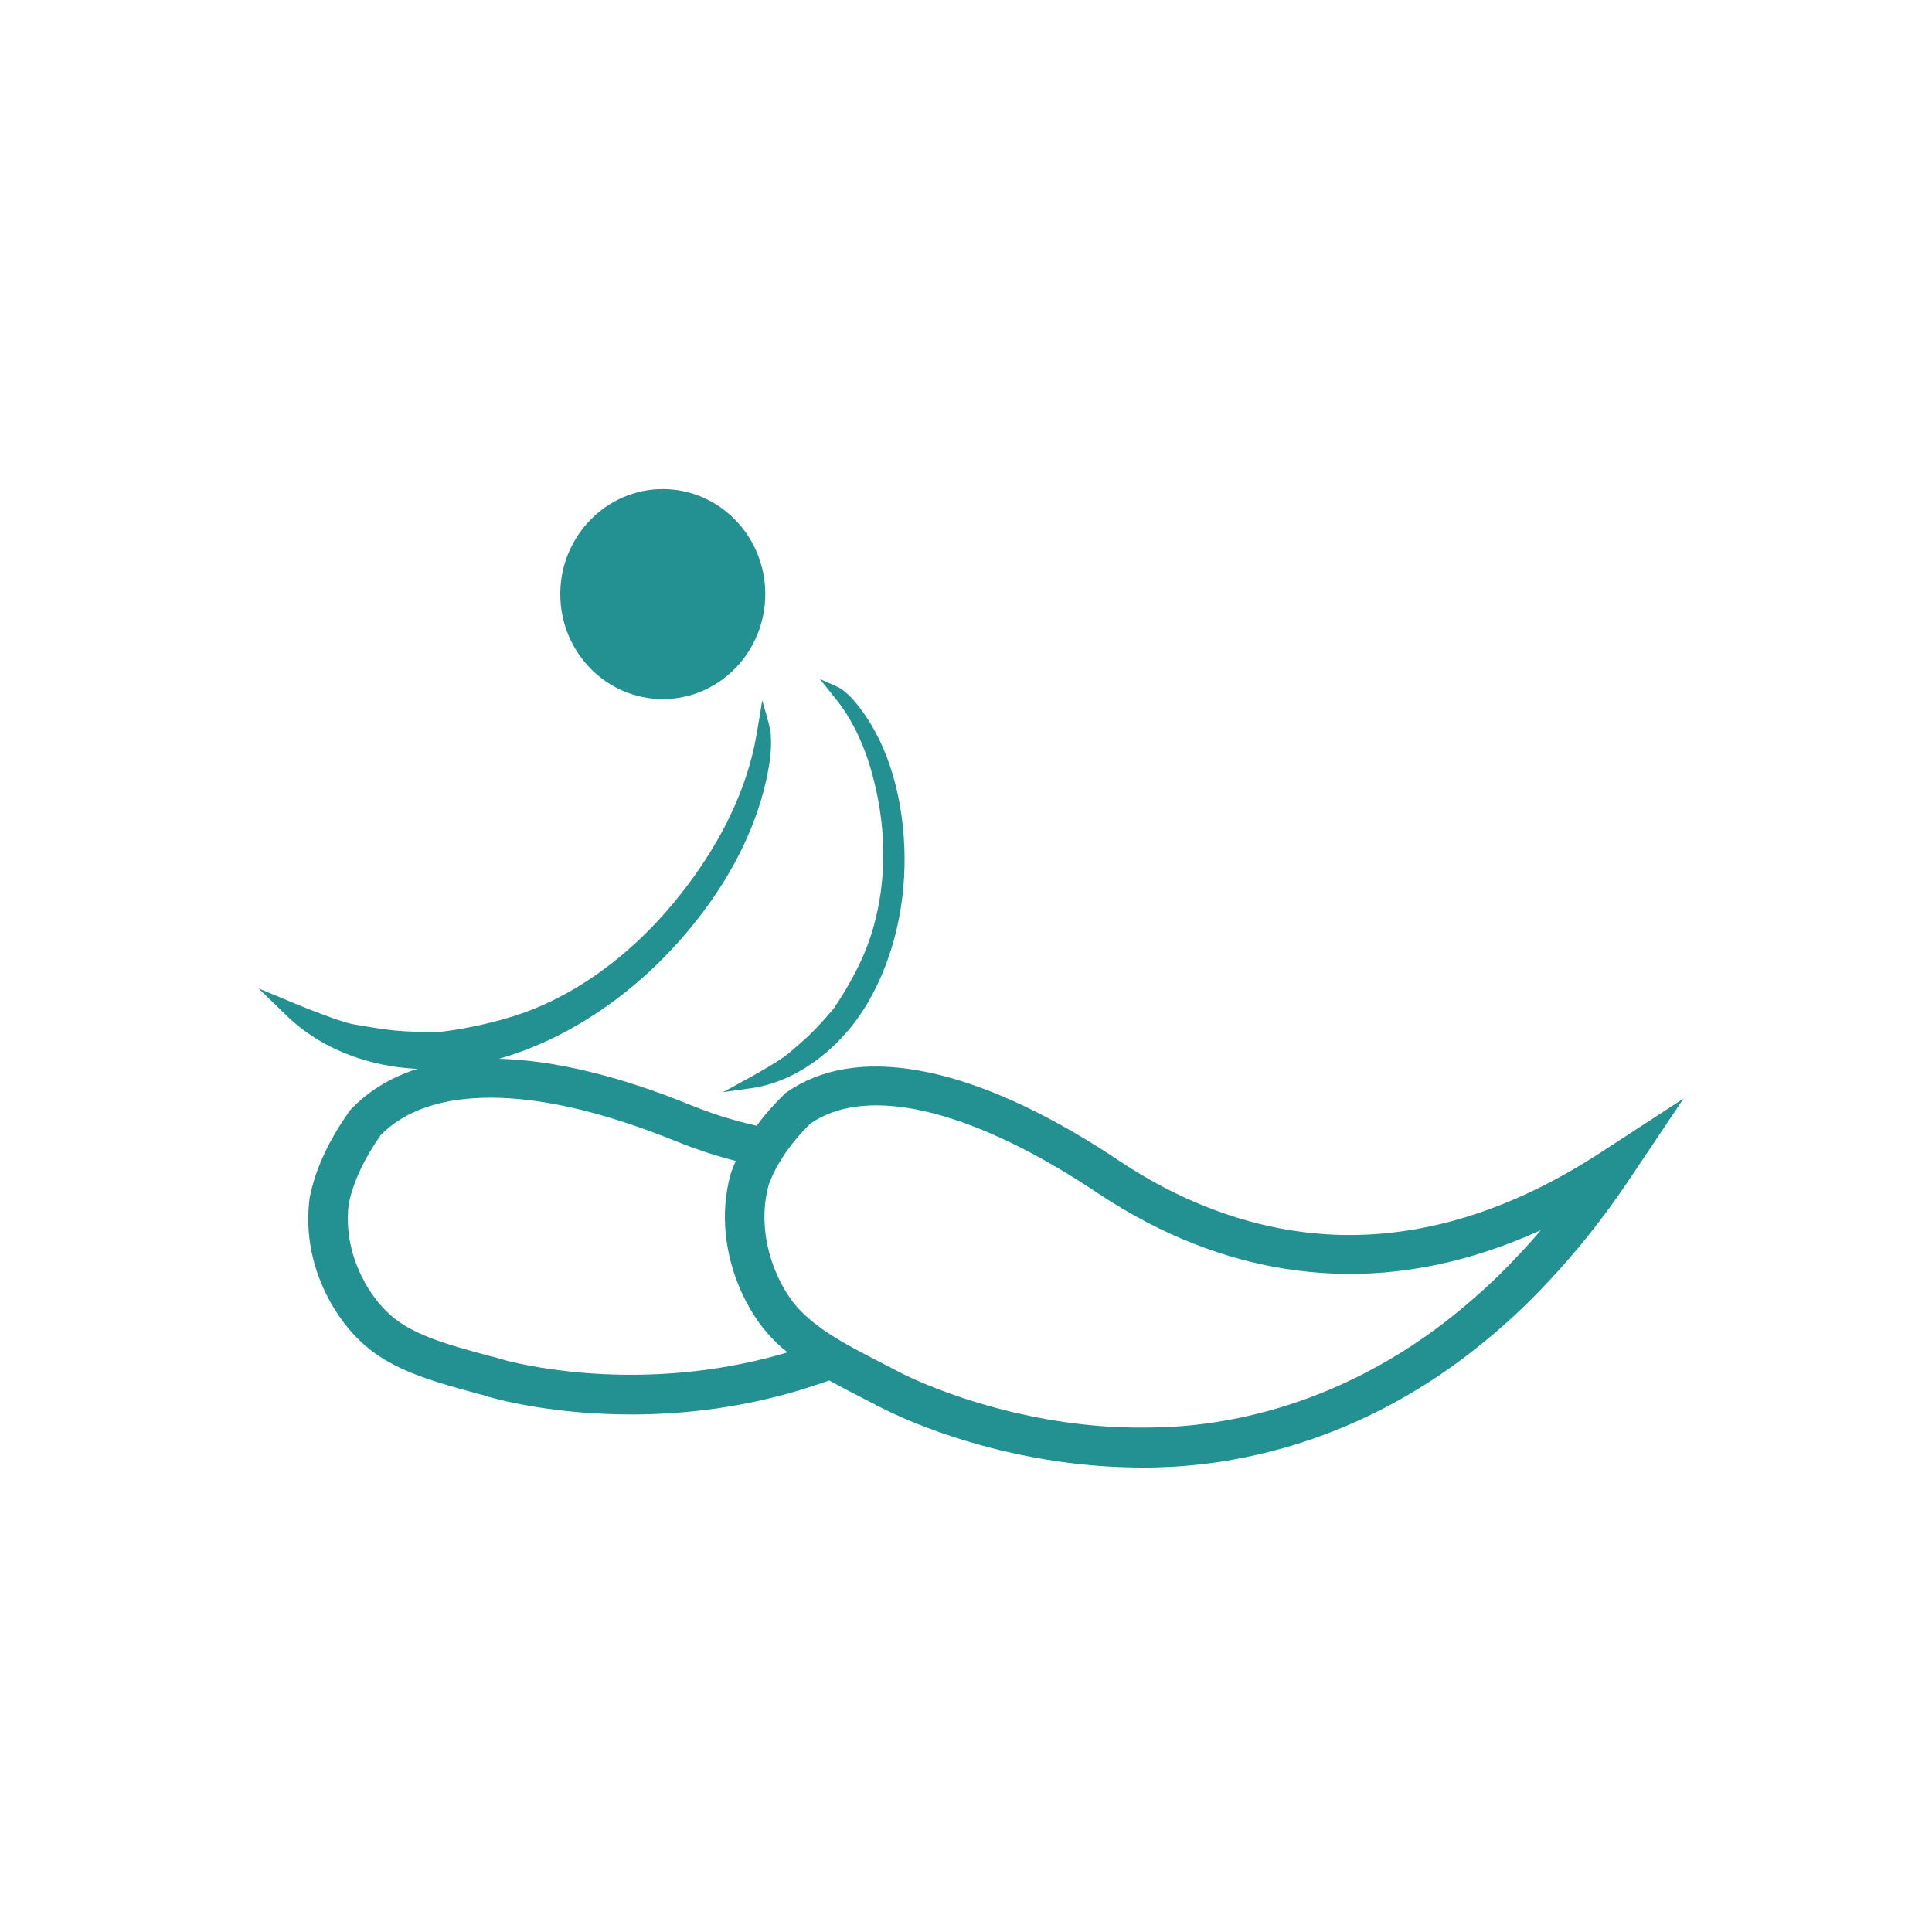 <?xml version="1.0" encoding="utf-8"?>
<!-- Generator: Adobe Illustrator 23.1.0, SVG Export Plug-In . SVG Version: 6.00 Build 0)  -->
<svg version="1.1" id="Capa_1" xmlns="http://www.w3.org/2000/svg" xmlns:xlink="http://www.w3.org/1999/xlink" x="0px" y="0px"
	 viewBox="0 0 1080 1080" style="enable-background:new 0 0 1080 1080;" xml:space="preserve">
<style type="text/css">
	.st0{fill:#239092;}
	.st1{fill:#239092;stroke:#239092;stroke-width:3;stroke-miterlimit:10;}
	.st2{fill:#FDFFFF;}
	.st3{fill:#009193;}
	.st4{fill:#FFFFFF;}
	.st5{fill:#009193;stroke:#239092;stroke-width:6;stroke-miterlimit:10;}
	.st6{fill:#FFFFFF;stroke:#239092;stroke-width:3;stroke-miterlimit:10;}
</style>
<g>
	<path class="st0" d="M895.5,643.8c-50.2,32.9-100.6,48.5-149.9,46.4c-31.9-1.4-63.6-10.2-94.3-26.1c-8.5-4.4-17.1-9.5-25.5-15.1
		c-4.2-2.8-8.3-5.5-12.3-8c-74.1-46.5-135.8-57.2-173.9-30.3l-0.7,0.5l-0.6,0.6c-5.8,5.7-11,11.5-15.3,17.5
		c-0.6-0.1-1.1-0.3-1.7-0.4c-1.4-0.3-2.7-0.7-4-1l-0.2,0c-1.4-0.4-2.9-0.8-4.3-1.1l-2.1-0.6c-1.6-0.5-3.2-0.9-4.8-1.4l-0.1,0
		c-1.7-0.5-3.3-1.1-4.9-1.6c-5.2-1.7-10.5-3.7-15.7-5.8c-4.6-1.9-9.1-3.6-13.3-5.2c-79.9-29.6-142.2-27-175.4,7.6l-0.6,0.6l-0.5,0.7
		c-11.7,16.4-19.2,32.7-22.3,48.4l-0.1,0.8c-3.1,24.8,4.7,45,11.7,57.6c5.9,10.6,13.6,19.8,22.1,26.5c16.3,12.8,37.9,18.6,60.7,24.8
		c1.6,0.4,3.2,0.9,4.8,1.3l0.2,0.2l2.7,0.7c5.1,1.4,35.1,9.3,77.6,9.3c25.9,0,56.4-2.9,88.8-12c5.4-1.5,11-3.3,16.7-5.2l5.3-1.8
		c6.8,3.8,13.9,7.4,21.2,11.2c1.4,0.7,2.9,1.5,4.4,2.2l0.2,0.3l2.6,1.2c9,4.7,56.5,27.8,121.8,32.8c6.5,0.5,12.9,0.8,19,0.9
		c1.9,0,3.9,0.1,5.8,0.1c5.7,0,11.5-0.2,17.3-0.5c13.4-0.8,26.9-2.5,40.4-5.3c34-6.9,66.7-19.9,97.1-38.6c14.7-9,29-19.6,42.6-31.2
		c9.9-8.5,19.3-17.4,28.4-27.2c16.5-17.3,32.1-36.9,46.4-58.3l30.3-45.2L895.5,643.8z M435.7,757.3c-74.2,20.8-137.7,7-152.2,3.4
		l-2.7-0.8c-2.5-0.7-5-1.4-7.5-2c-21.5-5.8-40.1-10.9-52.8-20.9c-6.2-4.9-12.1-12-16.5-20h0c-5.4-9.7-11.3-25.1-9.1-43.8
		c2.5-12.3,8.6-25.4,18-38.8c12.8-12.9,31.8-19.9,56.4-20.7c26.7-0.9,58.6,5.5,95,19c4,1.5,8.2,3.1,12.7,4.9
		c5.6,2.3,11.4,4.4,17,6.3c1.8,0.6,3.6,1.2,5.4,1.7c1.7,0.5,3.4,1,5.3,1.6l2.3,0.6c1.4,0.4,2.9,0.8,4.3,1.2c-0.9,2-1.7,3.9-2.4,5.9
		l-0.3,0.8c-6.7,23.7-2.2,45.2,2.8,59c4.2,11.6,10.3,22.2,17.6,30.6c0.9,1,1.8,2,2.8,3c0.3,0.4,0.7,0.7,1.1,1.1c0.3,0.3,0.7,0.7,1,1
		c0.3,0.3,0.6,0.6,0.9,0.9c1.7,1.6,3.5,3.2,5.4,4.7C438.7,756.4,437.2,756.9,435.7,757.3z M848.2,702.3
		c-8.6,9.2-17.4,17.6-26.7,25.5c-12.7,11-26.1,20.8-39.8,29.2c-28.2,17.3-58.4,29.4-89.9,35.8c-12.4,2.5-24.9,4.2-37.2,4.8
		c-7.2,0.4-14.4,0.5-21.5,0.4c-5.6-0.1-11.6-0.3-17.6-0.8c-56.9-4.4-100-23.8-111.1-29.3l-2.6-1.4c-2.3-1.2-4.7-2.4-7-3.6
		c-13-6.7-25.4-13-35.4-20.1c-5.6-4-10.1-8-13.8-12.1c-5.4-6.2-10.2-14.6-13.4-23.5c-3.9-10.7-7.4-27.3-2.4-45.2
		c0.7-1.8,1.5-3.7,2.3-5.5c0.5-1,1-2,1.5-3c0.4-0.8,0.9-1.6,1.4-2.5c0.4-0.6,0.7-1.2,1.1-1.8c0.4-0.6,0.7-1.2,1.1-1.8l0.8-1.3
		c4-6.1,9.1-12.2,15.1-18.1c14.4-9.8,33.9-12.5,58.1-8c26.4,5,57,18.2,90.8,39.4c3.8,2.4,7.7,4.9,11.7,7.6
		c9.1,6.1,18.4,11.5,27.5,16.3c33.5,17.5,68.3,27.1,103.5,28.6c38.6,1.7,77.7-6.5,116.6-24.2C857,692.9,852.6,697.7,848.2,702.3z"/>
</g>
<path class="st0" d="M427.8,332.1c0,32.4-25.7,58.7-57.3,58.7c-31.6,0-57.3-26.3-57.3-58.7c0-32.3,25.7-58.7,57.3-58.7
	C402.1,273.4,427.8,299.7,427.8,332.1"/>
<g>
	<g>
		<path class="st0" d="M430.4,424.6c-5.4,38.6-26.8,77-57.8,109.1c-31,32.1-69.1,53.9-107.1,61.4c-39.4,7.8-79.7-2.6-105-27.1
			l-16-15.5l19.9,8.3c6.9,2.9,26.3,10.6,33.3,11.8c21.7,3.7,25.1,4.2,47.6,4.3c12.6-1.4,26.2-4.2,39.3-8.1
			c35.2-10.4,69.2-35,96-69.1c10-12.7,18.8-26.2,25.8-40.1c7-13.9,12.3-28.4,15.4-43.1c1.3-6.2,4.3-25,4.3-25s4.1,13.7,4.7,17.9
			C430.8,410,431.5,416.4,430.4,424.6z"/>
	</g>
</g>
<g>
	<g>
		<path class="st0" d="M477.5,391.8c17.2,20.1,26.6,49.2,28,81c1.4,31.8-5.9,63-20.5,87.9c-15.2,25.8-40.1,44.1-65,47.6l-15.8,2.2
			l13.9-7.6c4.8-2.6,18.3-10.3,22.3-13.7c12.5-10.7,14.4-12.4,25.4-25.1c5.4-7.8,10.6-16.7,15-25.9c11.7-24.6,15.7-54.8,11.1-85
			c-1.7-11.3-4.4-22.2-8.1-32.4c-3.8-10.2-8.6-19.5-14.7-27.7c-2.6-3.4-10.8-13.5-10.8-13.5s9,3.8,11.5,5.2
			C470.2,385.1,473.9,387.5,477.5,391.8z"/>
	</g>
</g>
</svg>
